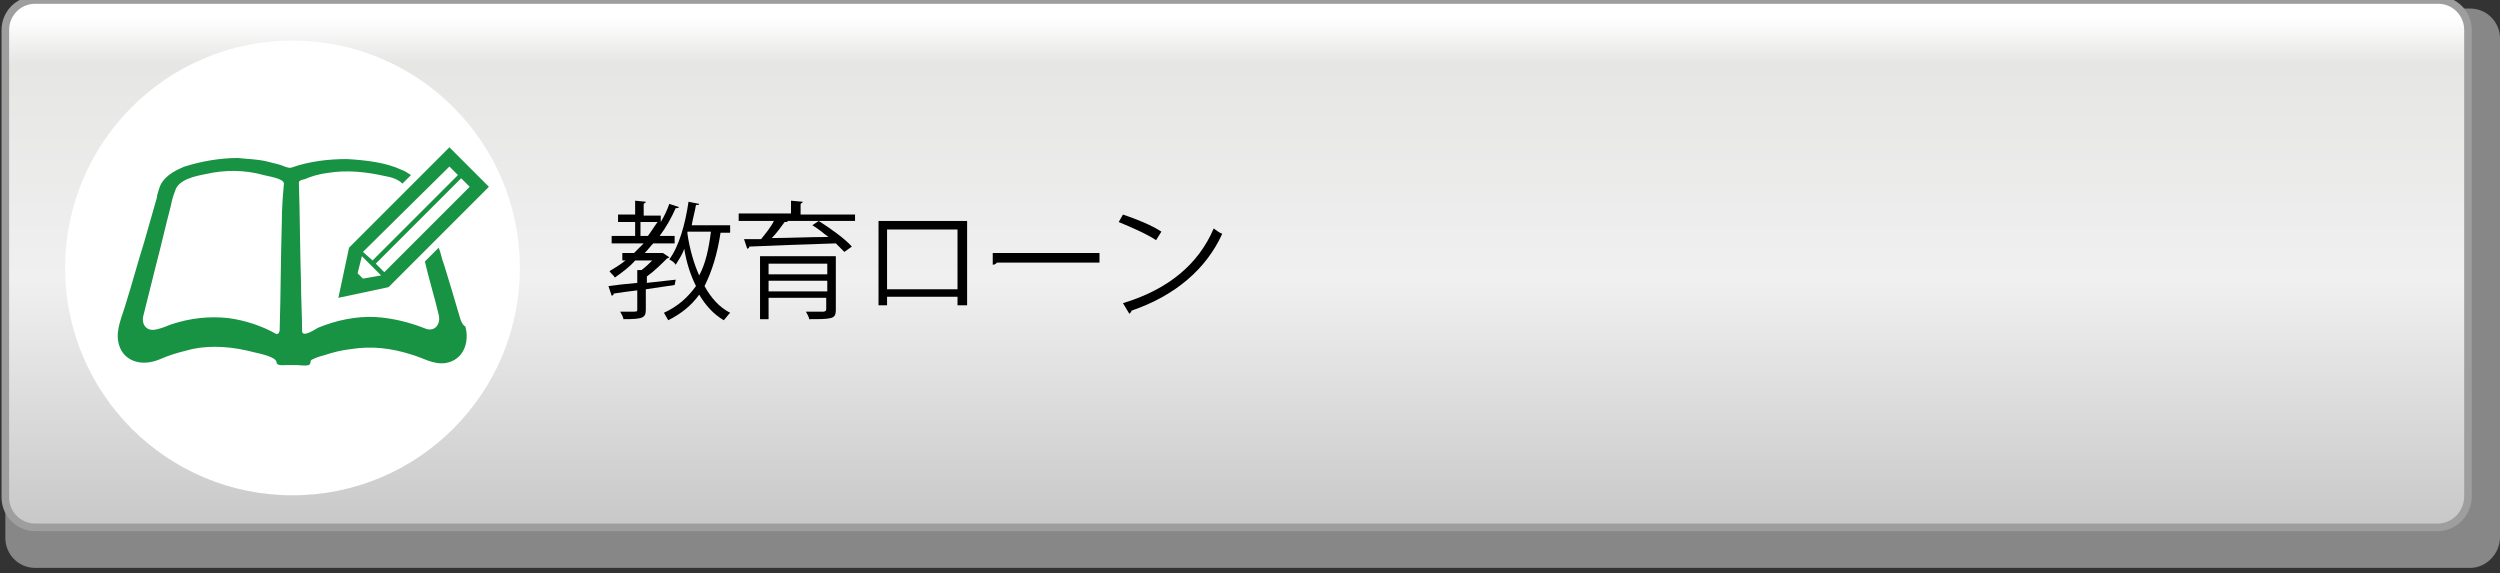 <?xml version="1.0" encoding="utf-8"?>
<!-- Generator: Adobe Illustrator 24.0.3, SVG Export Plug-In . SVG Version: 6.00 Build 0)  -->
<svg version="1.1" xmlns="http://www.w3.org/2000/svg" xmlns:xlink="http://www.w3.org/1999/xlink" x="0px" y="0px"
	 viewBox="0 0 234.2 53.7" style="enable-background:new 0 0 234.2 53.7;" xml:space="preserve">
<rect x="0" y="0" width="234.2" height="53.7" fill="#333333" stroke="none"/>
<style type="text/css">
	.st0{fill:#878787;}
	.st1{fill:url(#SVGID_1_);stroke:#9E9E9E;stroke-width:0.709;stroke-miterlimit:10;}
	.st2{fill:#FFFFFF;}
	.st3{fill:#189343;}
</style>
<g id="レイヤー_1">
	<g id="ソフトウェアトークンでログイン">
	</g>
	<g id="ハードウェアトークンでログイン">
	</g>
	<g id="ダイレクトサービス新規申込">
	</g>
	<g id="口座開設">
		<path class="st0" d="M231.4,53.2H3.3c-1.6,0-2.8-1.3-2.8-2.8V3.6c0-1.6,1.3-2.8,2.8-2.8h228.1c1.6,0,2.8,1.3,2.8,2.8v46.7
			C234.2,51.9,232.9,53.2,231.4,53.2z"/>
		
			<linearGradient id="SVGID_1_" gradientUnits="userSpaceOnUse" x1="115.85" y1="-734.11" x2="115.85" y2="-783.51" gradientTransform="matrix(1 0 0 -1 0 -734.11)">
			<stop  offset="0" style="stop-color:#FFFFFF"/>
			<stop  offset="3.500000e-02" style="stop-color:#FFFFFF"/>
			<stop  offset="0.12" style="stop-color:#E6E6E5"/>
			<stop  offset="0.531" style="stop-color:#F0F0F0"/>
			<stop  offset="1" style="stop-color:#C8C8C8"/>
		</linearGradient>
		<path class="st1" d="M228.4,49.4H3.3c-1.6,0-2.8-1.3-2.8-2.8V2.8C0.5,1.3,1.7,0,3.3,0h225.1c1.6,0,2.8,1.3,2.8,2.8v43.7
			C231.2,48.1,229.9,49.4,228.4,49.4z"/>
		<circle class="st2" cx="27.4" cy="25.1" r="21.3"/>
	</g>
	<g id="ダイレクトサービス新規申込_1_">
	</g>
	<g id="ラピッド_x3000_新規申込">
	</g>
	<g id="上記に同意のうえ">
	</g>
	<g id="レイヤー_8">
	</g>
</g>
<g id="レイヤー_3">
	<g>
		<path d="M63.2,26.7l-2.7,0.4V29c0,0.8-0.3,0.9-2.1,0.9c0-0.2-0.2-0.5-0.3-0.7c0.3,0,0.6,0,0.9,0c0.7,0,0.7,0,0.7-0.2v-1.8
			c-0.8,0.1-1.6,0.2-2.2,0.3c0,0.1-0.1,0.2-0.2,0.2l-0.3-0.9c0.7-0.1,1.6-0.2,2.7-0.3v-1.2l0.4,0c0.4-0.3,0.7-0.6,1-0.9h-1.6
			C59,25,58.3,25.5,57.6,26c-0.1-0.2-0.4-0.4-0.5-0.6c0.5-0.3,1-0.6,1.5-1h-0.3v-0.7h1.1c0.3-0.3,0.6-0.6,0.9-0.9h-3v-0.7h2.2v-1.3
			h-1.6v-0.7h1.6v-1.3l1,0.1c0,0.1-0.1,0.1-0.2,0.2v1.1h1.6v0.6c0.3-0.5,0.6-1.1,0.8-1.7l0.9,0.3c0,0.1-0.2,0.1-0.3,0.1
			c-0.4,0.9-0.9,1.8-1.5,2.6h1.4v0.7h-2c-0.3,0.3-0.5,0.6-0.8,0.9h1.6l0.1,0l0.6,0.4c0,0-0.1,0.1-0.2,0.1c-0.5,0.5-1.2,1.2-1.9,1.7
			v0.6c0.9-0.1,1.8-0.2,2.7-0.3L63.2,26.7z M60,22.1h0.7c0.3-0.4,0.6-0.9,0.9-1.3H60V22.1z M68.3,21.8h-0.8c-0.3,2-0.8,3.6-1.5,5
			c0.6,1.1,1.4,2,2.4,2.5c-0.2,0.2-0.4,0.5-0.6,0.7c-1-0.6-1.7-1.4-2.3-2.4c-0.7,1-1.7,1.8-2.9,2.4c-0.1-0.2-0.3-0.5-0.4-0.7
			c1.3-0.6,2.2-1.4,3-2.5c-0.5-1-0.9-2.2-1.1-3.5c-0.2,0.6-0.5,1-0.8,1.5c-0.1-0.2-0.4-0.4-0.6-0.5c0.9-1.2,1.5-3.3,1.8-5.4l1,0.2
			c0,0.1-0.1,0.1-0.3,0.1c-0.1,0.6-0.3,1.3-0.4,1.9h3.6V21.8z M64.4,21.8l0,0.1c0.2,1.4,0.6,2.8,1.1,3.9c0.6-1.1,0.9-2.5,1.1-4.1
			H64.4z"/>
		<path d="M80.1,20v0.7h-6.4l0.1,0c0,0.1-0.1,0.1-0.3,0.1c-0.3,0.4-0.7,1-1.2,1.5c1.6,0,3.5-0.1,5.3-0.1c-0.5-0.4-1-0.8-1.5-1.1
			l0.6-0.4c1.1,0.7,2.5,1.7,3.1,2.4l-0.7,0.5c-0.2-0.2-0.5-0.5-0.8-0.8c-3,0.1-6.1,0.2-8.1,0.3c0,0.1-0.1,0.2-0.2,0.2l-0.3-0.9
			l1.6,0c0.4-0.5,0.9-1.1,1.2-1.7h-3.3V20h4.9v-1.2l1.1,0.1c0,0.1-0.1,0.1-0.2,0.2v1H80.1z M78.3,24v5c0,0.5-0.1,0.7-0.5,0.8
			c-0.4,0.1-1,0.1-2,0.1c0-0.2-0.2-0.5-0.3-0.7c0.4,0,0.7,0,1,0h0.6c0.2,0,0.3-0.1,0.3-0.2v-1.1H72v2h-0.8V24H78.3z M77.5,24.7H72v1
			h5.5V24.7z M72,27.3h5.5v-1H72V27.3z"/>
		<path d="M90.6,20.7v7.9h-0.9v-0.8h-6.6v0.8h-0.8v-7.9H90.6z M89.7,27.1v-5.6h-6.6v5.6H89.7z"/>
		<path d="M93,23.7h10v0.9h-9.6c-0.1,0.1-0.2,0.2-0.4,0.2L93,23.7z"/>
		<path d="M105.2,20.1c1.2,0.4,2.7,1,3.6,1.6l-0.5,0.8c-0.9-0.6-2.3-1.2-3.5-1.7L105.2,20.1z M105.2,28.4c4.3-1.3,7.1-3.7,8.5-7
			c0.3,0.2,0.5,0.4,0.8,0.5c-1.5,3.3-4.4,5.8-8.5,7.2c0,0.1-0.1,0.2-0.2,0.3L105.2,28.4z"/>
	</g>
	<g>
		<path class="st3" d="M43.1,29.8c-0.5-1.7-1-3.4-1.5-5c-0.2-0.5-0.3-1.1-0.5-1.6l-1.3,1.3c0.4,1.7,0.9,3.3,1.3,5
			c0.2,0.8-0.3,1.6-1.2,1.3c-1.5-0.6-3.1-1-4.7-1.1c-1.8-0.1-3.7,0.3-5.4,1c-0.2,0.1-1.5,1-1.5,0.3c0-1.5-0.1-3-0.1-4.5
			c-0.1-3.1-0.1-6.3-0.2-9.4c0-0.2,0.4-0.3,0.5-0.3c0.7-0.3,1.4-0.5,2.2-0.6c1.8-0.3,3.6-0.1,5.4,0.3c0.6,0.1,1.2,0.3,1.6,0.7
			l0.8-0.8c-0.3-0.2-0.6-0.4-0.9-0.5c-1.5-0.7-3.4-0.9-5.1-1c-1.7,0-3.5,0.2-5.2,0.8c-0.3,0.1-0.8-0.2-1.2-0.3
			c-0.4-0.1-0.8-0.2-1.2-0.3c-0.9-0.2-1.8-0.2-2.6-0.3c-1.7,0-3.4,0.3-5,0.8c-0.4,0.1-0.1,0,0,0c-1,0.4-2.1,1-2.4,2.1
			c-0.1,0.3-0.2,0.6-0.2,0.8c-0.4,1.4-0.8,2.8-1.2,4.2c-0.6,1.9-1.1,3.8-1.7,5.7c-0.3,1.1-1,2.5-0.7,3.7c0.3,1.5,1.7,2.1,3.1,1.8
			c0.5-0.1,0.9-0.3,1.4-0.5c0.8-0.3,1.6-0.5,2.4-0.7c1.9-0.4,3.9-0.2,5.8,0.3c0.4,0.1,2,0.4,2.1,0.9c0,0.4,0.6,0.3,0.9,0.3
			c0.3,0,0.6,0,1,0c0.3,0,0.8,0.1,1.1,0c0.3-0.1,0.1-0.4,0.3-0.5c0.4-0.2,0.7-0.3,1.1-0.4c0.9-0.3,1.7-0.5,2.6-0.6
			c1.9-0.3,3.7-0.1,5.6,0.5c1.1,0.3,2.1,1,3.3,0.8c1.6-0.3,2.2-1.9,1.8-3.4C43.3,30.4,43.2,30.1,43.1,29.8z M26.4,20.8
			c-0.1,3.4-0.1,6.7-0.2,10.1c0,0.2-0.1,0.4-0.3,0.4c-1.4-0.8-3-1.3-4.5-1.5c-1.8-0.2-3.6,0-5.4,0.6c-0.5,0.2-1.2,0.5-1.7,0.5
			c-0.7,0-1-0.6-0.9-1.2c0.4-1.6,0.8-3.2,1.2-4.8c0.5-1.9,0.9-3.7,1.4-5.6c0.1-0.5,0.2-0.9,0.4-1.4c0.3-1.1,1.9-1.4,2.9-1.6
			c1.8-0.4,3.6-0.4,5.4,0.1c0.3,0.1,1.9,0.3,1.9,0.8C26.5,18.3,26.4,19.5,26.4,20.8z"/>
		<path class="st3" d="M31.7,27.9l4.7-1l9.4-9.4l-3.7-3.7l-9.4,9.4L31.7,27.9z M44,17.5l-8,8l-0.8-0.8l8-8L44,17.5z M42.1,15.6
			l0.8,0.8l-8,8L34,23.6L42.1,15.6z M33.9,24l1.8,1.8L34,26.1l-0.5-0.5L33.9,24z"/>
	</g>
</g>
</svg>
